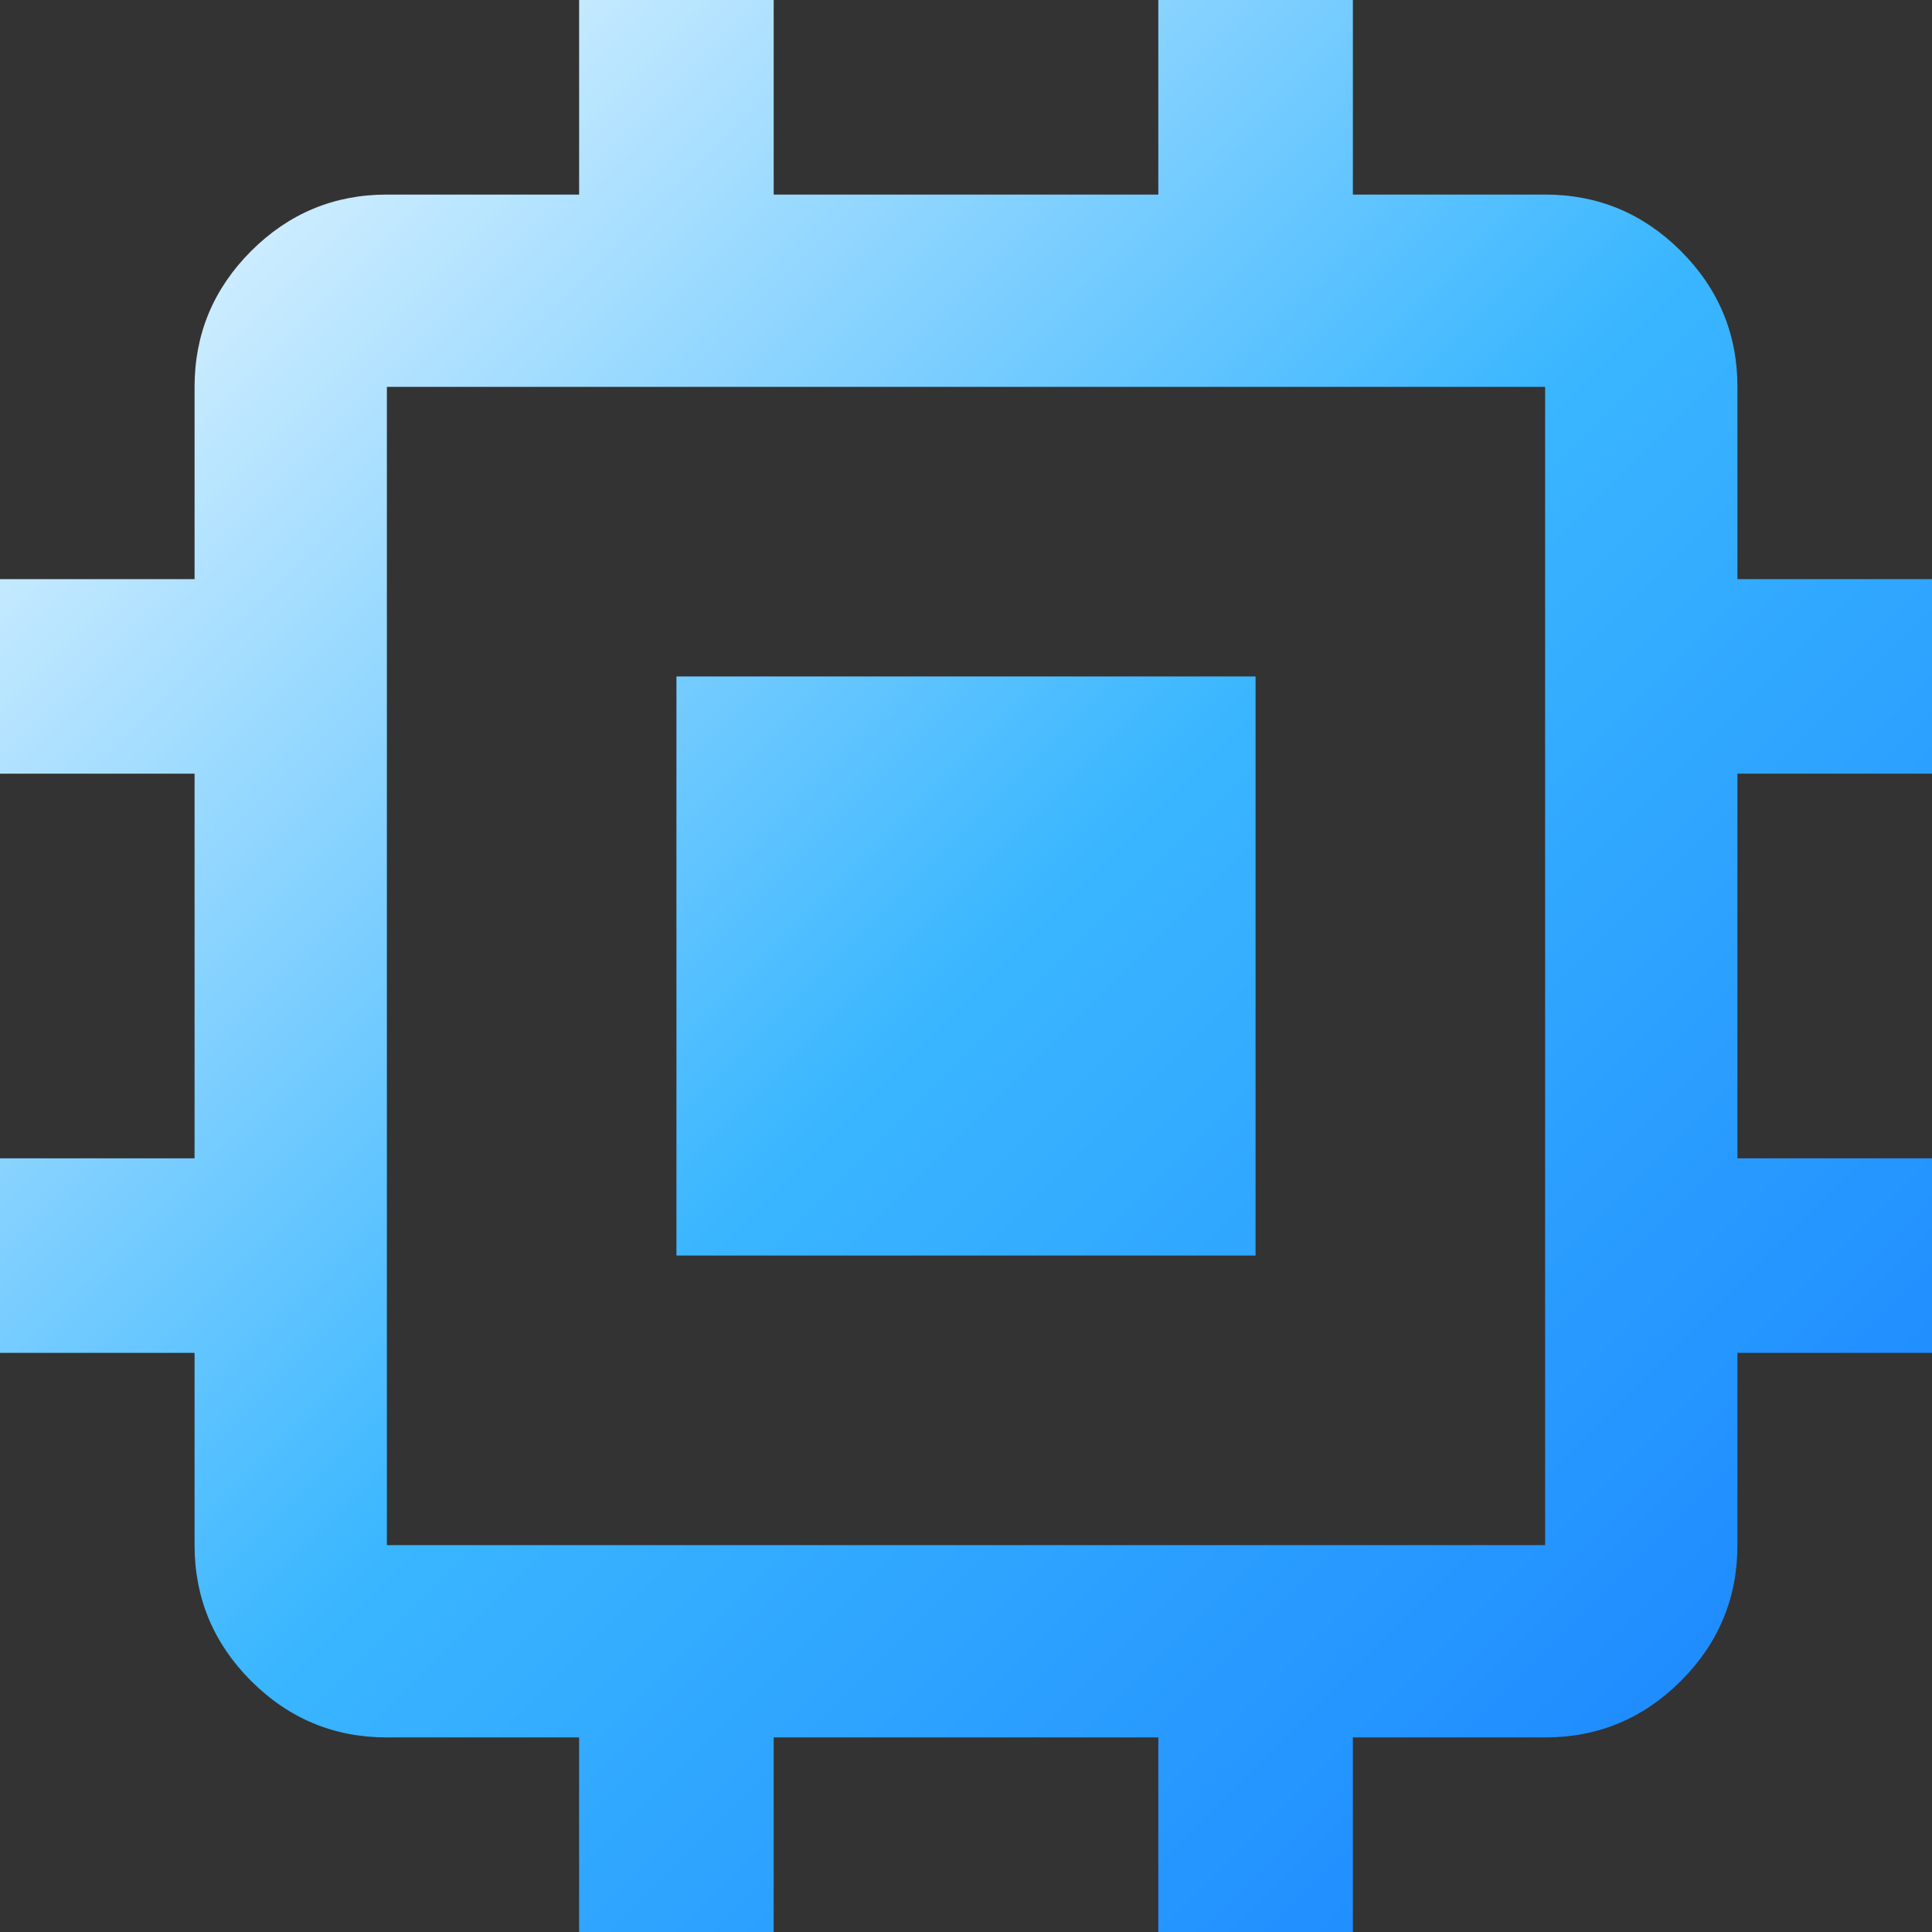 <?xml version="1.0" encoding="utf-8"?>

<svg xmlns="http://www.w3.org/2000/svg" width="24" height="24" viewBox="0 0 24 24" fill="white"><rect x="0" y="0" width="24" height="24" fill="#333333" stroke="none"/><title>why-chip</title>  
  <g clipPath="url(#clip0_2119_1308)"> 
    <path d="M8.403 8.403H15.597V15.597H8.403V8.403ZM21.583 4.806C21.583 4.15 21.349 3.588 20.881 3.119C20.412 2.651 19.85 2.417 19.194 2.417H16.806V0H14.389V2.417H9.611V0H7.194V2.417H4.806C4.15 2.417 3.588 2.651 3.119 3.119C2.651 3.588 2.417 4.15 2.417 4.806V7.194H0V9.611H2.417V14.389H0V16.806H2.417V19.194C2.417 19.85 2.651 20.412 3.119 20.881C3.588 21.349 4.15 21.583 4.806 21.583H7.194V24H9.611V21.583H14.389V24H16.806V21.583H19.194C19.85 21.583 20.412 21.349 20.881 20.881C21.349 20.412 21.583 19.85 21.583 19.194V16.806H24V14.389H21.583V9.611H24V7.194H21.583V4.806ZM4.806 19.194V4.806H19.194V19.194H4.806Z" fill="url(#paint0_linear_2119_1308)"/> 
  </g>  
  <defs> 
    <linearGradient id="paint0_linear_2119_1308" x1="-12" y1="12" x2="12" y2="36" gradientUnits="userSpaceOnUse"> 
      <stop stop-color="white"/>  
      <stop offset="0.502" stop-color="#3AB6FF"/>  
      <stop offset="1" stop-color="#167EFF"/> 
    </linearGradient>  
    <clipPath id="clip0_2119_1308"> 
      <rect width="24" height="24" fill="white"/> 
    </clipPath> 
  </defs> 
</svg>

